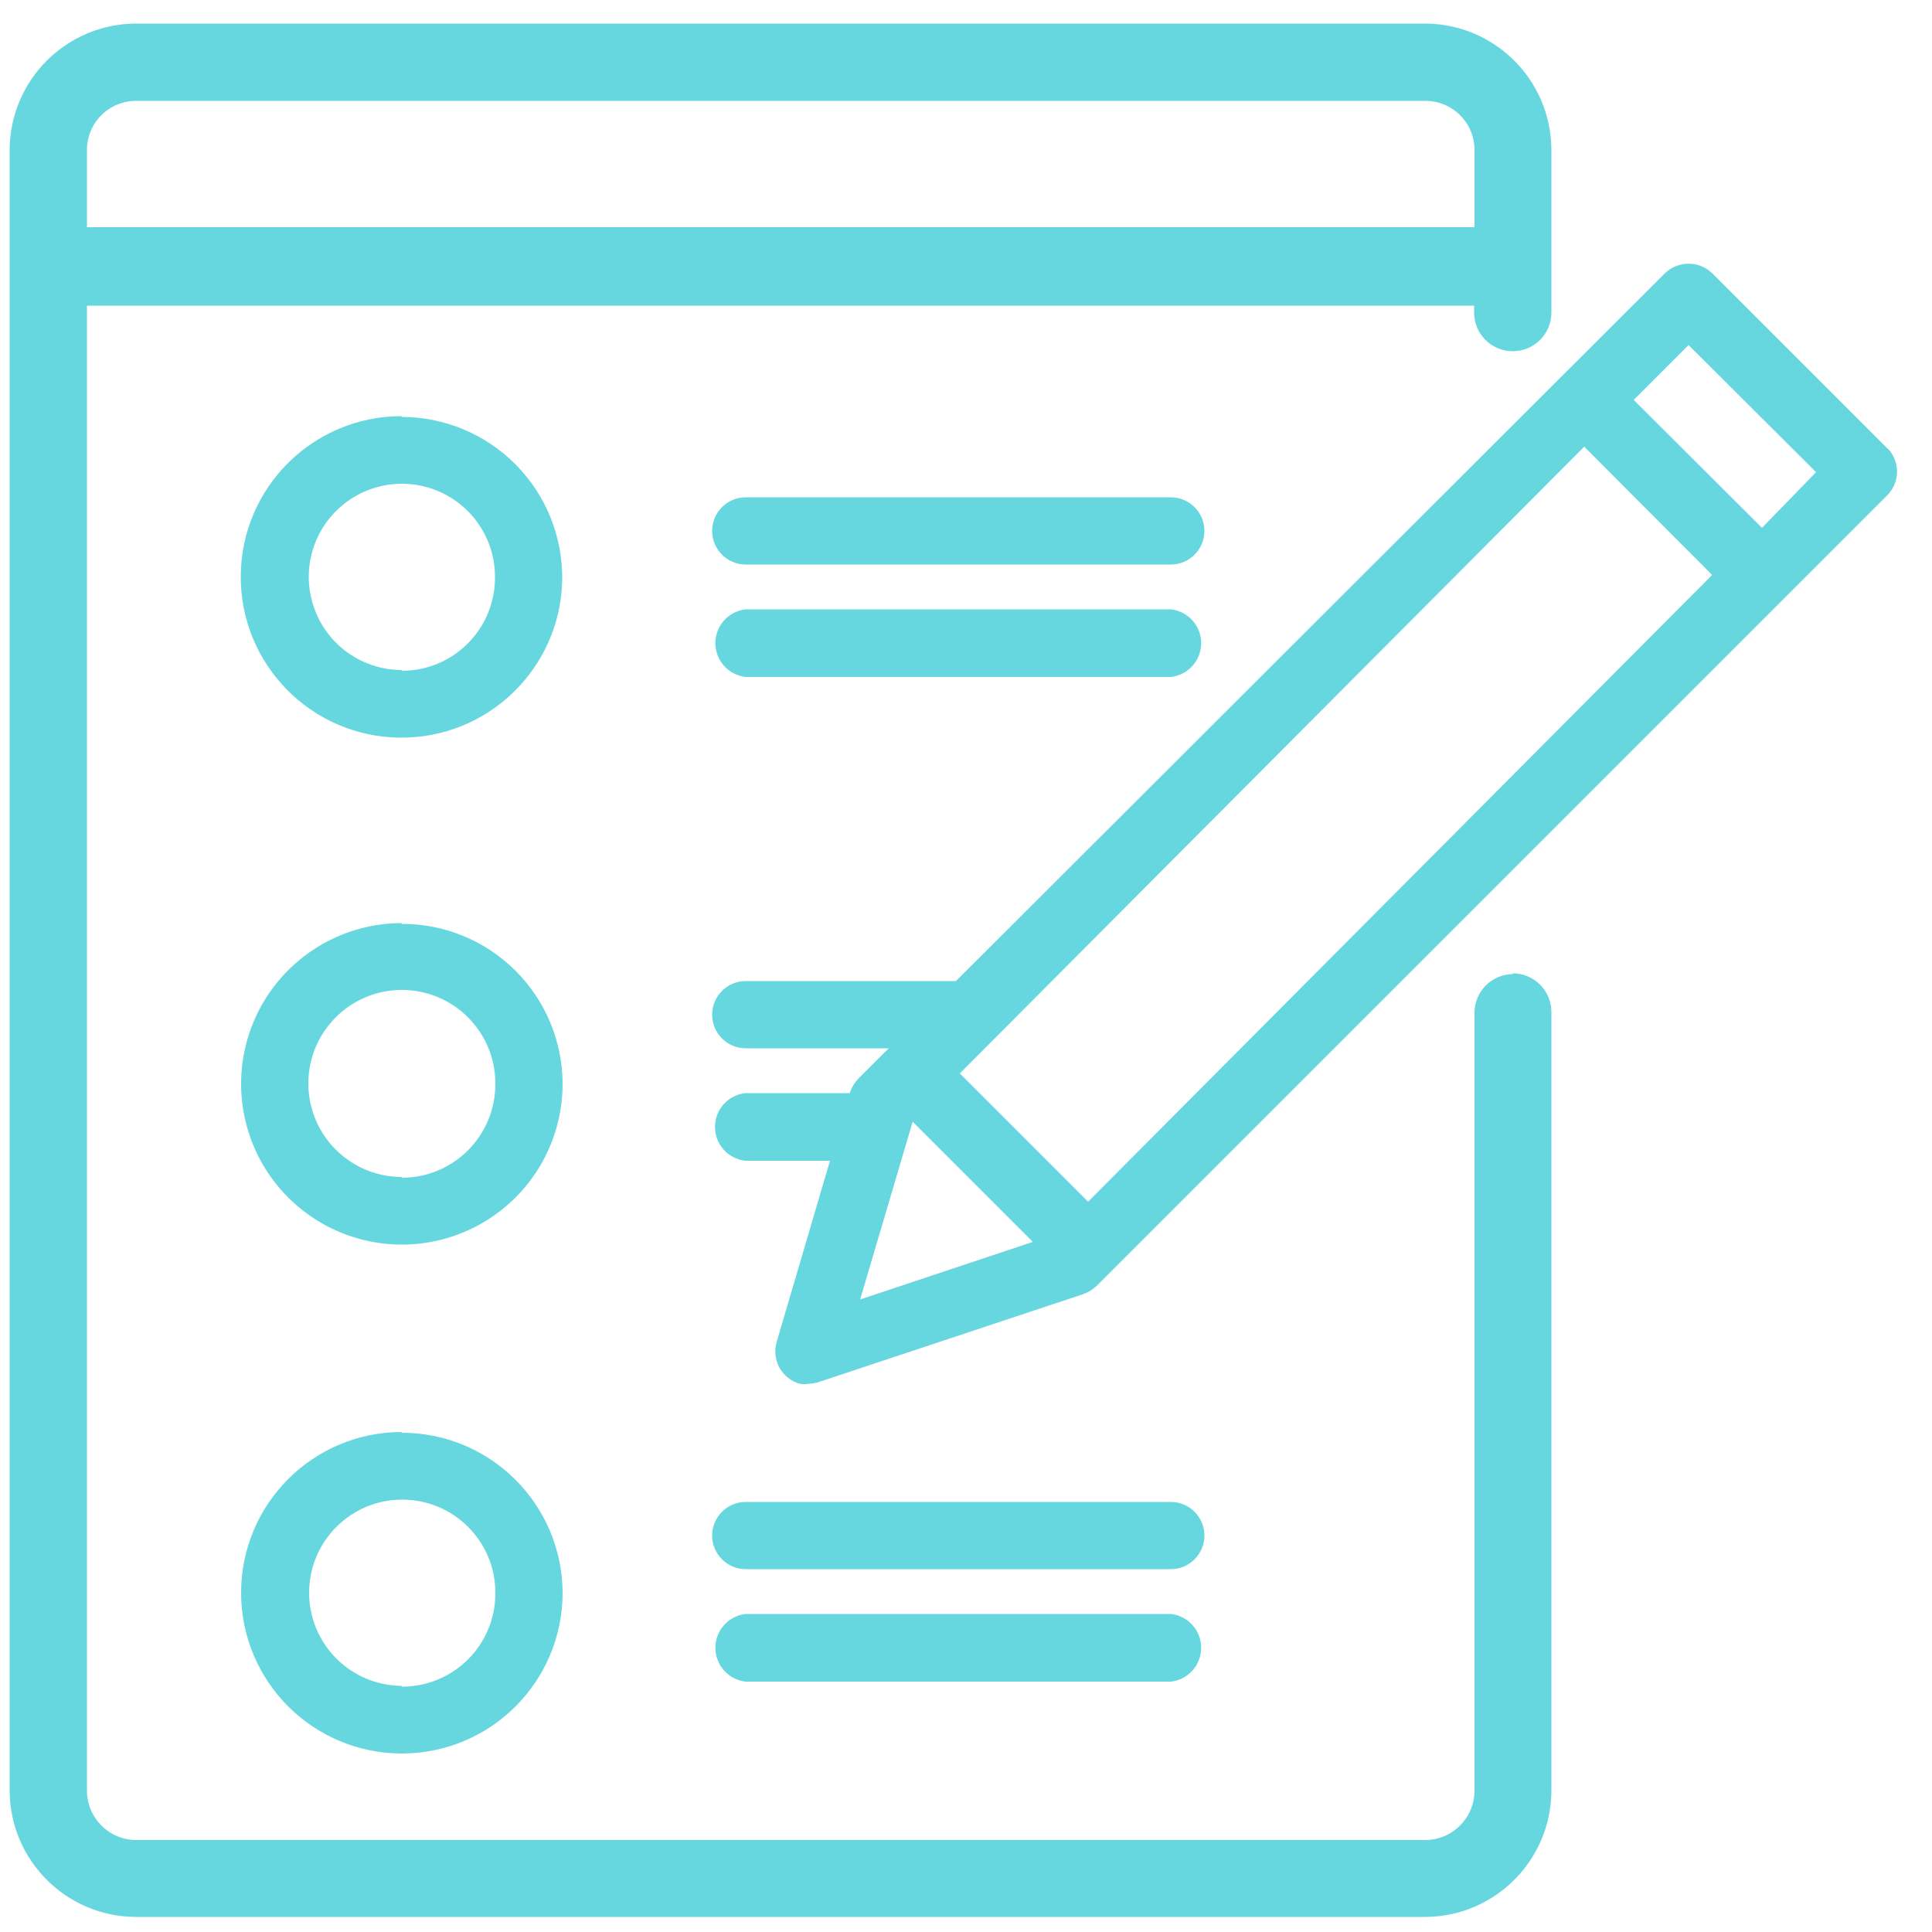 <?xml version="1.0" encoding="UTF-8"?> <svg xmlns="http://www.w3.org/2000/svg" xmlns:xlink="http://www.w3.org/1999/xlink" width="50px" height="50px" viewBox="0 0 50 50"><!-- Generator: Sketch 55.2 (78181) - https://sketchapp.com --><title>Shape 3</title><desc>Created with Sketch.</desc><g id="Page-1" stroke="none" stroke-width="1" fill="none" fill-rule="evenodd"><g id="Shape-3" transform="translate(0.25, 0.61)" fill="#66D7DE" fill-rule="nonzero"><path d="M30.05,12.26 L19.05,12.26 C18.57,12.26 18.18,12.65 18.18,13.13 C18.18,13.61 18.57,14 19.05,14 L30.05,14 C30.53,14 30.92,13.61 30.92,13.13 C30.92,12.65 30.53,12.26 30.05,12.26 L30.05,12.26 Z M30.05,38.26 L19.05,38.26 C18.57,38.26 18.18,38.65 18.18,39.13 C18.18,39.61 18.57,40 19.05,40 L30.05,40 C30.53,40 30.92,39.61 30.92,39.13 C30.92,38.65 30.53,38.26 30.05,38.26 L30.05,38.26 Z M30.05,41.16 L19.05,41.16 C18.603,41.208 18.264,41.585 18.264,42.035 C18.264,42.485 18.603,42.862 19.05,42.91 L30.05,42.91 C30.497,42.862 30.836,42.485 30.836,42.035 C30.836,41.585 30.497,41.208 30.05,41.16 L30.05,41.16 Z M30.05,15.16 L19.05,15.16 C18.603,15.208 18.264,15.585 18.264,16.035 C18.264,16.485 18.603,16.862 19.05,16.91 L30.05,16.91 C30.497,16.862 30.836,16.485 30.836,16.035 C30.836,15.585 30.497,15.208 30.05,15.16 L30.05,15.16 Z M10.15,10.16 C7.86,10.155 5.997,12.001 5.981,14.29 C5.964,16.58 7.801,18.452 10.091,18.48 C12.38,18.507 14.261,16.679 14.3,14.39 C14.313,13.278 13.881,12.207 13.099,11.416 C12.318,10.625 11.252,10.18 10.14,10.18 L10.15,10.16 Z M10.15,16.73 C9.169,16.73 8.286,16.135 7.918,15.225 C7.549,14.316 7.768,13.274 8.472,12.591 C9.176,11.908 10.224,11.719 11.122,12.114 C12.02,12.509 12.588,13.409 12.56,14.39 C12.533,15.705 11.456,16.756 10.14,16.75 L10.15,16.73 Z M10.15,23.28 C8.467,23.28 6.949,24.295 6.306,25.85 C5.662,27.406 6.02,29.196 7.212,30.385 C8.404,31.574 10.195,31.928 11.749,31.28 C13.303,30.633 14.314,29.113 14.31,27.43 C14.305,26.329 13.862,25.276 13.08,24.501 C12.298,23.727 11.241,23.295 10.14,23.3 L10.15,23.28 Z M10.15,29.85 C8.813,29.85 7.73,28.767 7.73,27.43 C7.73,26.093 8.813,25.01 10.15,25.01 C11.487,25.01 12.57,26.093 12.57,27.43 C12.575,28.077 12.321,28.699 11.865,29.158 C11.408,29.616 10.787,29.873 10.14,29.87 L10.15,29.85 Z M10.15,36.45 C7.852,36.45 5.99,38.312 5.99,40.61 C5.99,42.908 7.852,44.77 10.15,44.77 C12.448,44.77 14.31,42.908 14.31,40.61 C14.299,38.316 12.434,36.464 10.14,36.47 L10.15,36.45 Z M10.15,43.02 C8.82,43.014 7.746,41.933 7.75,40.603 C7.754,39.274 8.834,38.198 10.163,38.2 C11.493,38.202 12.57,39.28 12.57,40.61 C12.575,41.256 12.321,41.877 11.864,42.334 C11.407,42.791 10.786,43.045 10.14,43.04 L10.15,43.02 Z M48.62,11.02 L44.07,6.47 C43.727,6.129 43.173,6.129 42.83,6.47 L24.49,24.78 L19.05,24.78 C18.57,24.78 18.18,25.17 18.18,25.65 C18.18,26.13 18.57,26.52 19.05,26.52 L22.75,26.52 L21.96,27.31 C21.861,27.416 21.786,27.542 21.74,27.68 L19.04,27.68 C18.593,27.728 18.254,28.105 18.254,28.555 C18.254,29.005 18.593,29.382 19.04,29.43 L21.23,29.43 L19.85,34.12 C19.785,34.341 19.811,34.58 19.921,34.782 C20.032,34.985 20.219,35.135 20.44,35.2 C20.523,35.215 20.607,35.215 20.69,35.2 C20.782,35.198 20.873,35.181 20.96,35.15 L27.79,32.88 C27.916,32.834 28.032,32.762 28.13,32.67 L48.6,12.2 C48.923,11.867 48.927,11.339 48.61,11 L48.62,11.02 Z M22.01,33.02 L23.37,28.42 L26.48,31.53 L22.01,33.02 Z M27.91,30.49 L24.59,27.17 L40.75,10.95 L44.06,14.27 L27.91,30.49 Z M45.35,13.05 L42.03,9.74 L43.45,8.32 L46.75,11.61 L45.35,13.05 Z M38.91,24.6 C38.358,24.6 37.91,25.048 37.91,25.6 L37.91,28.54 L37.91,28.54 L37.91,45.73 C37.91,46.437 37.337,47.01 36.63,47.01 L3.27,47.01 C2.567,47.005 2,46.433 2,45.73 L2,7.3 L37.9,7.3 L37.9,7.48 C37.9,8.032 38.348,8.48 38.9,8.48 C39.452,8.48 39.9,8.032 39.9,7.48 L39.9,3.27 C39.895,1.466 38.434,0.005 36.63,0 L3.27,0 C1.466,0.005 0.005,1.466 -1.42108547e-14,3.27 L-1.42108547e-14,45.73 C0.005,47.534 1.466,48.995 3.27,49 L36.63,49 C38.434,48.995 39.895,47.534 39.9,45.73 L39.9,25.58 C39.9,25.028 39.452,24.58 38.9,24.58 L38.91,24.6 Z M2,3.27 C2,2.933 2.134,2.61 2.372,2.372 C2.61,2.134 2.933,2 3.27,2 L36.63,2 C36.969,1.997 37.294,2.13 37.534,2.368 C37.775,2.607 37.91,2.931 37.91,3.27 L37.91,5.27 L2,5.27 L2,3.27 Z" id="Shape"></path></g></g></svg> 